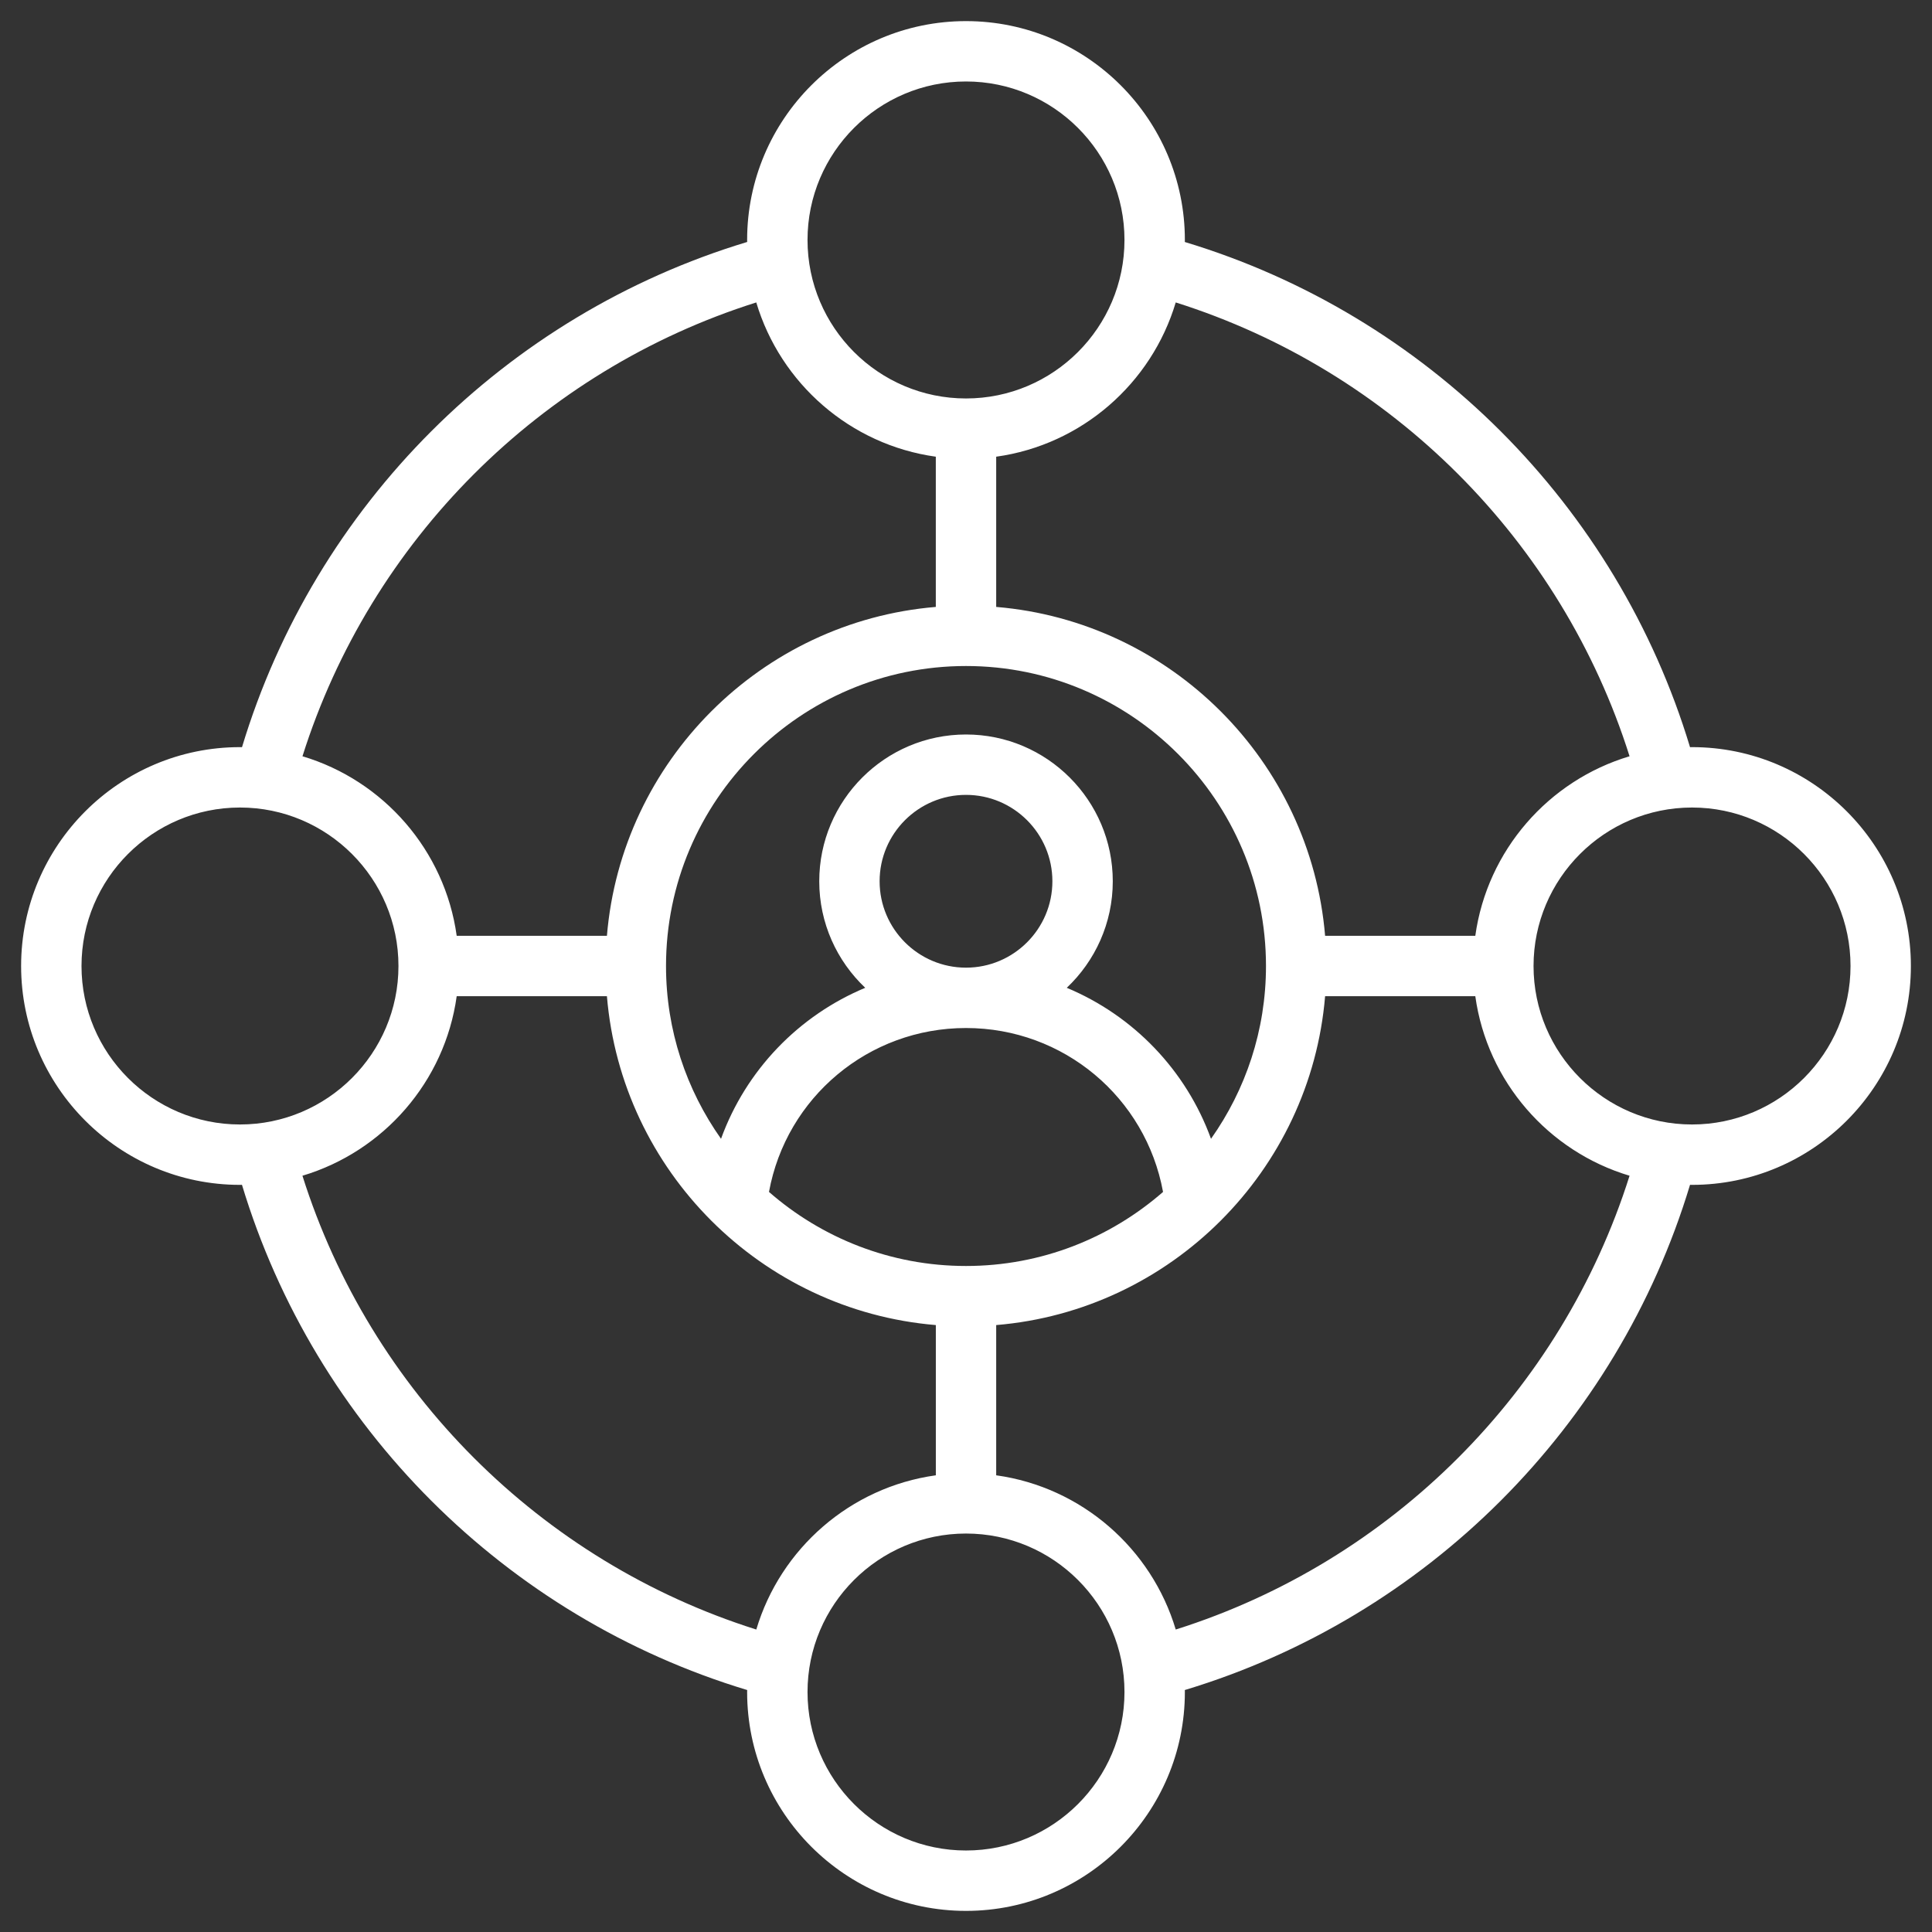 <svg width="70" height="70" viewBox="0 0 70 70" fill="none" xmlns="http://www.w3.org/2000/svg">
<rect x="0" y="0" width="70" height="70" fill="#333333" stroke="none"/>
<g clip-path="url(#clip0_5691_5614)">
<path d="M61.306 27.07C61.281 27.07 61.257 27.072 61.233 27.072C58.589 18.312 51.688 11.411 42.928 8.768C42.928 8.743 42.93 8.719 42.93 8.694C42.93 4.322 39.373 0.765 35 0.765C30.628 0.765 27.07 4.322 27.07 8.694C27.07 8.719 27.072 8.743 27.072 8.767C18.313 11.411 11.411 18.312 8.768 27.072C8.743 27.072 8.719 27.07 8.695 27.07C4.322 27.07 0.765 30.628 0.765 35C0.765 39.372 4.322 42.93 8.695 42.93C8.719 42.93 8.743 42.928 8.767 42.928C11.411 51.687 18.313 58.589 27.072 61.233C27.072 61.257 27.07 61.281 27.07 61.306C27.07 65.678 30.628 69.235 35 69.235C39.373 69.235 42.93 65.678 42.93 61.306C42.93 61.281 42.928 61.257 42.928 61.233C51.688 58.589 58.589 51.688 61.233 42.928C61.257 42.928 61.281 42.93 61.306 42.93C65.678 42.93 69.235 39.372 69.235 35C69.235 30.628 65.678 27.07 61.306 27.07ZM59.042 27.401C56.108 28.277 53.883 30.808 53.453 33.906H48.011C47.483 27.577 42.423 22.517 36.094 21.99V16.547C39.192 16.117 41.723 13.892 42.599 10.958C50.413 13.425 56.575 19.587 59.042 27.401ZM35 45.869C32.27 45.869 29.773 44.855 27.862 43.186C28.487 39.765 31.464 37.247 35 37.247C38.537 37.247 41.514 39.765 42.139 43.186C40.227 44.855 37.731 45.869 35 45.869ZM35 35.06C33.274 35.06 31.87 33.656 31.87 31.93C31.87 30.204 33.274 28.8 35 28.8C36.726 28.8 38.13 30.204 38.13 31.93C38.13 33.656 36.726 35.06 35 35.06ZM43.877 41.261C42.972 38.77 41.061 36.796 38.651 35.79C39.676 34.821 40.318 33.449 40.318 31.93C40.318 28.998 37.932 26.612 35 26.612C32.068 26.612 29.683 28.998 29.683 31.93C29.683 33.449 30.324 34.821 31.349 35.79C28.939 36.796 27.029 38.77 26.124 41.261C24.871 39.489 24.131 37.33 24.131 35C24.131 29.007 29.007 24.131 35 24.131C40.993 24.131 45.869 29.007 45.869 35C45.869 37.33 45.13 39.489 43.877 41.261ZM35 2.952C38.166 2.952 40.742 5.528 40.742 8.694C40.742 11.861 38.166 14.437 35 14.437C31.834 14.437 29.258 11.861 29.258 8.694C29.258 5.528 31.834 2.952 35 2.952ZM27.401 10.958C28.277 13.892 30.808 16.117 33.906 16.547V21.99C27.578 22.517 22.517 27.578 21.99 33.906H16.547C16.118 30.808 13.893 28.277 10.959 27.401C13.426 19.587 19.587 13.425 27.401 10.958ZM2.953 35C2.953 31.834 5.529 29.258 8.695 29.258C11.861 29.258 14.437 31.834 14.437 35C14.437 38.166 11.861 40.742 8.695 40.742C5.529 40.742 2.953 38.166 2.953 35ZM10.958 42.599C13.892 41.723 16.118 39.192 16.547 36.094H21.99C22.517 42.423 27.578 47.483 33.907 48.01V53.453C30.808 53.883 28.277 56.108 27.402 59.041C19.587 56.575 13.425 50.413 10.958 42.599ZM35 67.047C31.834 67.047 29.258 64.472 29.258 61.305C29.258 58.139 31.834 55.563 35 55.563C38.166 55.563 40.742 58.139 40.742 61.305C40.742 64.472 38.166 67.047 35 67.047ZM42.599 59.041C41.723 56.108 39.192 53.883 36.094 53.453V48.01C42.423 47.483 47.483 42.423 48.011 36.094H53.453C53.883 39.192 56.108 41.723 59.042 42.599C56.575 50.413 50.413 56.575 42.599 59.041ZM61.306 40.742C58.139 40.742 55.563 38.166 55.563 35C55.563 31.834 58.139 29.258 61.306 29.258C64.472 29.258 67.048 31.834 67.048 35C67.048 38.166 64.472 40.742 61.306 40.742Z" fill="white"/>
</g>
<defs>
<clipPath id="clip0_5691_5614">
<rect width="70" height="70" fill="white"/>
</clipPath>
</defs>
</svg>

